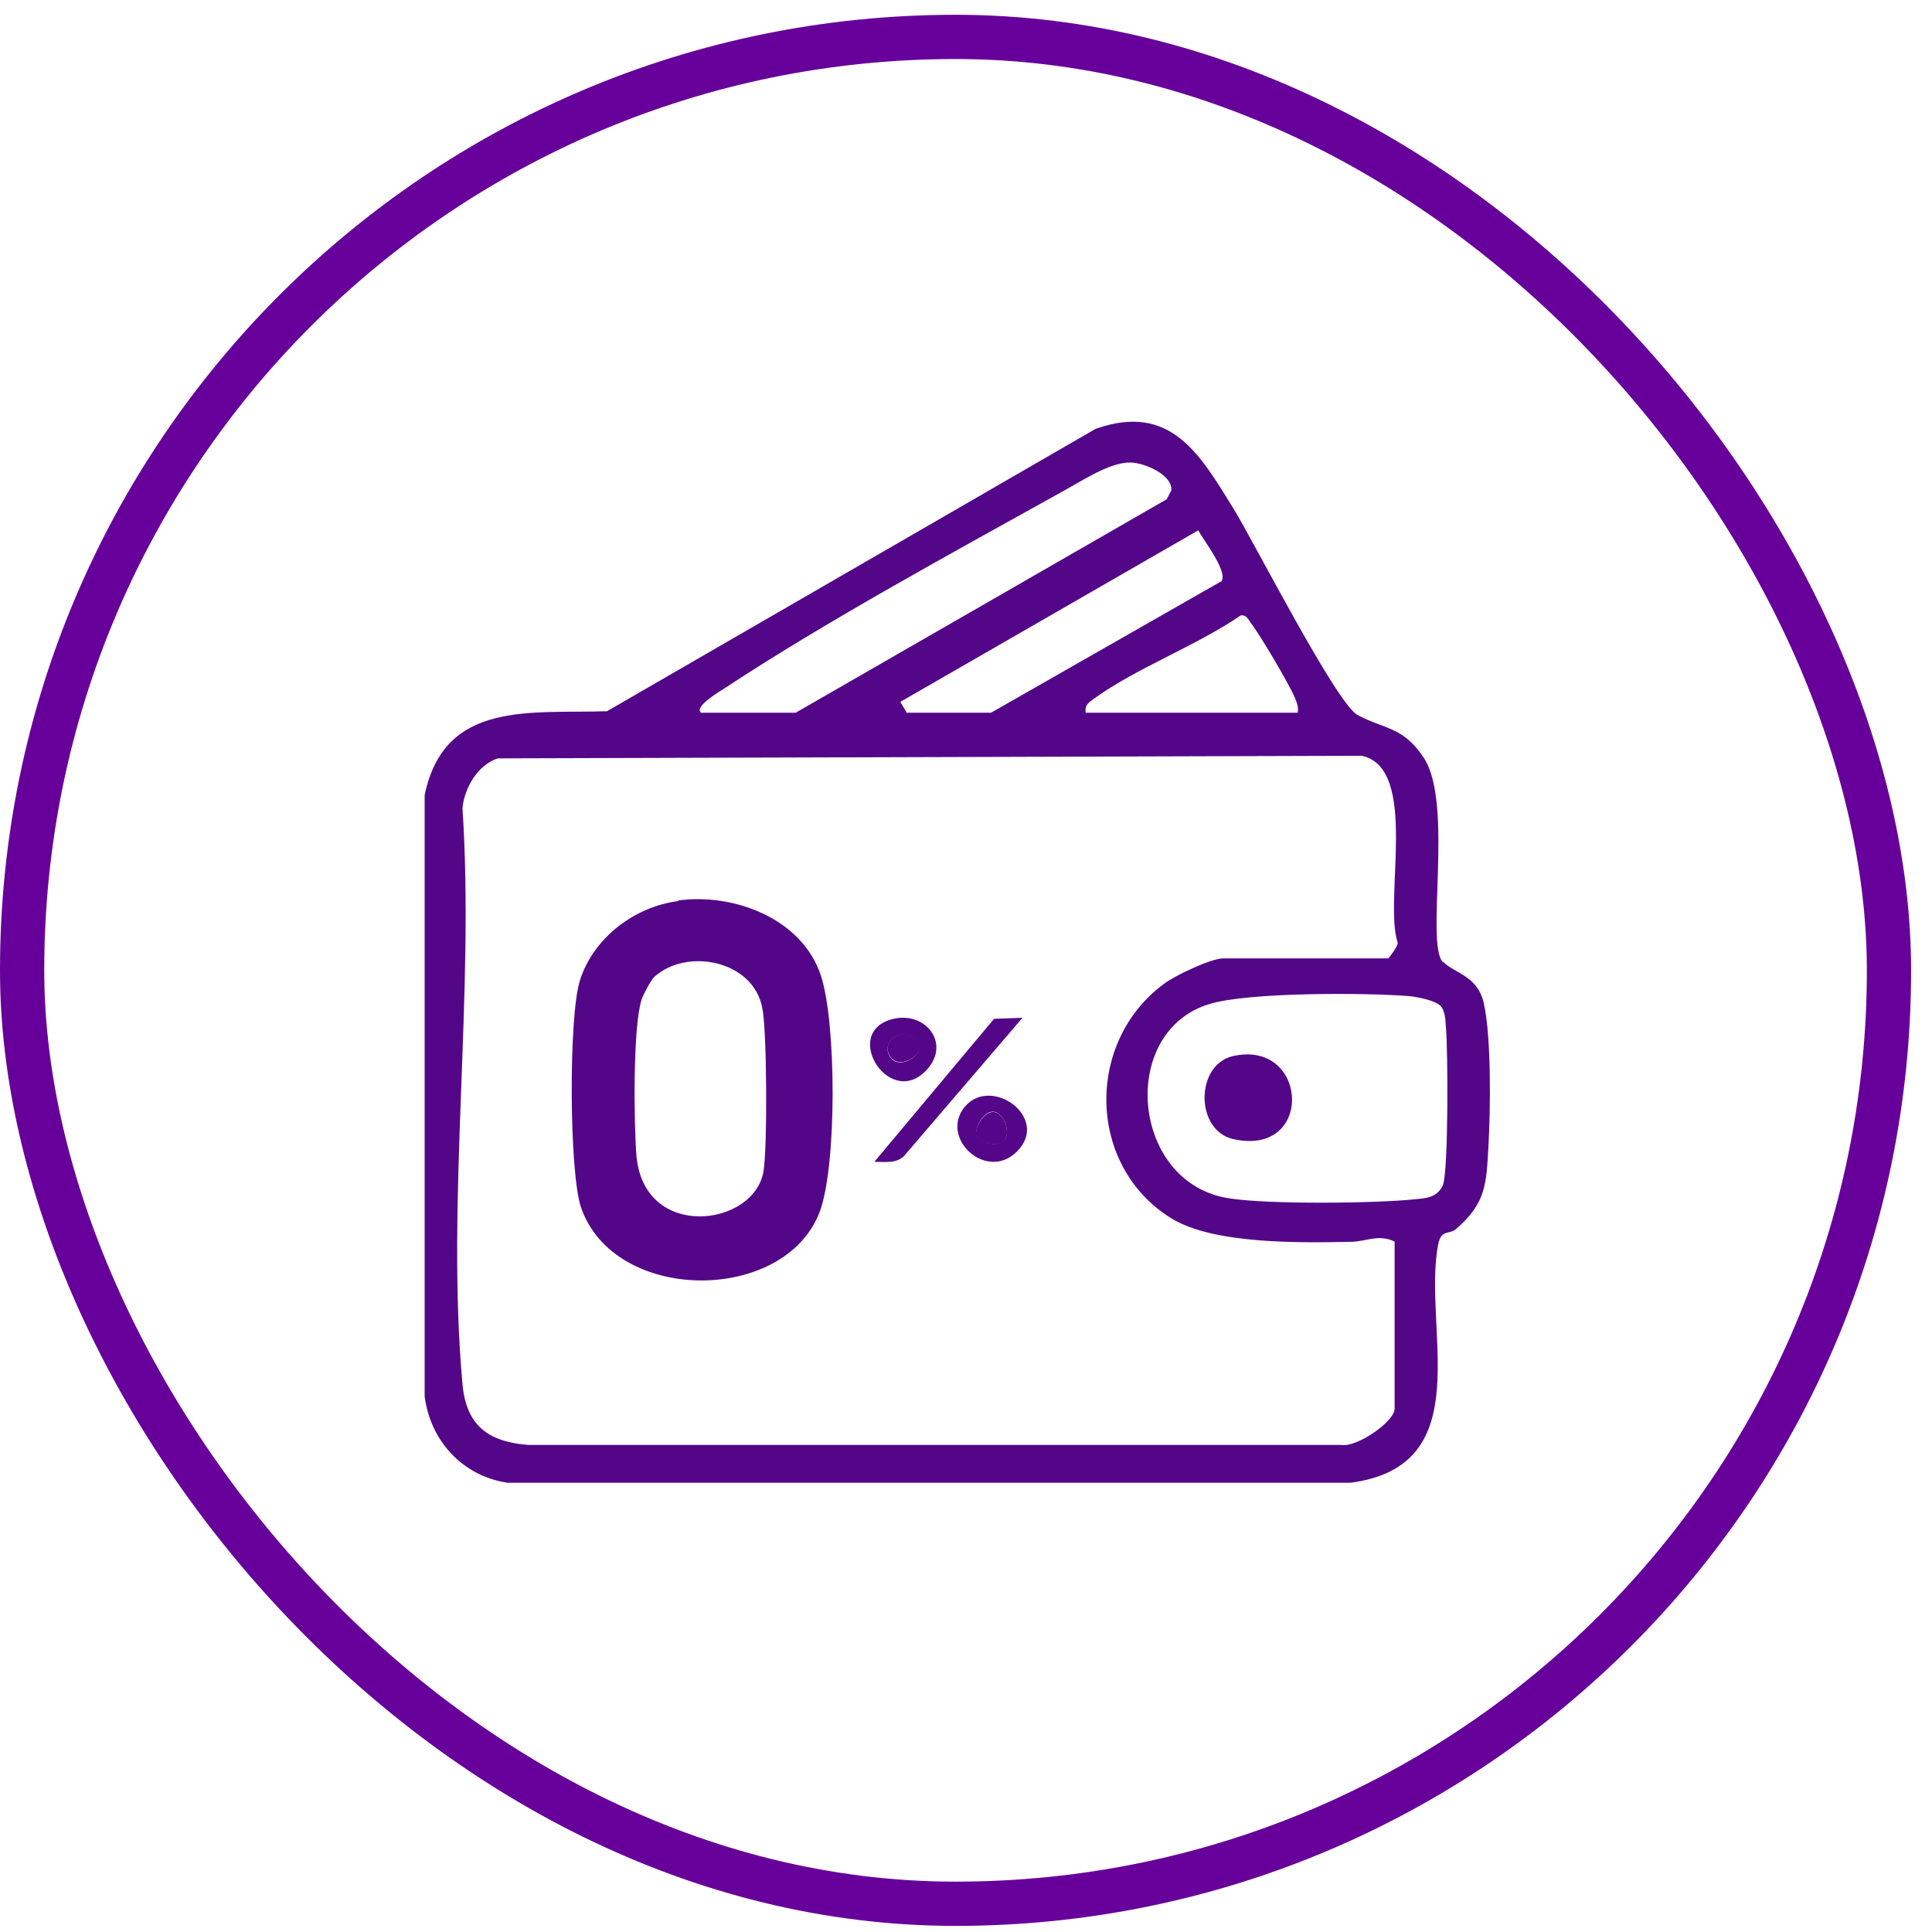 <svg xmlns="http://www.w3.org/2000/svg" width="49" height="49" viewBox="0 0 49 49" fill="none"><rect x="0.561" y="0.936" width="47.348" height="47.348" rx="23.674" stroke="#67009A" stroke-width="1.122"></rect><g clip-path="url(#clip0_1752_16862)"><path d="M36.593 24.386C36.882 24.688 37.474 24.74 37.631 25.437C37.828 26.304 37.802 28.157 37.75 29.077C37.697 30.05 37.684 30.509 36.935 31.167C36.751 31.324 36.554 31.167 36.475 31.561C36.068 33.69 37.539 37.172 34.254 37.606H12.872C11.729 37.435 10.914 36.542 10.77 35.411V20.167C11.269 17.749 13.464 18.104 15.395 18.038L27.788 10.876C29.694 10.206 30.43 11.52 31.284 12.899C31.809 13.754 33.886 17.828 34.425 18.13C35.095 18.498 35.594 18.419 36.12 19.234C36.869 20.404 36.146 23.925 36.593 24.399V24.386ZM17.761 18.077H20.179L29.589 12.663L29.707 12.44C29.746 12.045 29.037 11.743 28.682 11.73C28.143 11.717 27.433 12.203 26.947 12.466C24.253 13.964 20.941 15.764 18.392 17.447C18.287 17.512 17.603 17.92 17.774 18.064L17.761 18.077ZM22.978 18.077H25.134L30.982 14.739C31.139 14.49 30.535 13.714 30.39 13.451L22.834 17.801L22.991 18.064L22.978 18.077ZM32.913 18.077C32.94 17.92 32.887 17.815 32.835 17.683C32.69 17.341 31.954 16.093 31.718 15.791C31.652 15.699 31.612 15.594 31.468 15.607C30.364 16.369 28.813 16.947 27.762 17.709C27.631 17.801 27.499 17.88 27.538 18.077H32.913ZM35.384 31.495C34.964 31.285 34.648 31.495 34.254 31.495C32.979 31.521 30.758 31.561 29.694 30.891C27.565 29.563 27.525 26.422 29.523 24.951C29.799 24.74 30.719 24.307 31.021 24.307H35.213C35.213 24.307 35.45 24.017 35.45 23.912C35.082 22.822 36.002 19.497 34.543 19.168L12.623 19.234C12.11 19.405 11.781 19.983 11.729 20.495C12.044 25.2 11.308 30.444 11.729 35.096C11.821 36.147 12.373 36.568 13.398 36.647H34.031C34.412 36.712 35.371 36.055 35.371 35.727V31.482L35.384 31.495ZM36.541 25.516C36.396 25.371 35.975 25.292 35.765 25.266C34.675 25.174 31.665 25.161 30.679 25.463C28.353 26.16 28.682 30.01 31.166 30.391C32.138 30.549 34.845 30.523 35.87 30.418C36.16 30.391 36.449 30.378 36.593 30.063C36.738 29.734 36.725 26.62 36.672 26.055C36.659 25.884 36.659 25.634 36.528 25.503L36.541 25.516Z" fill="#540688"></path><path d="M17.193 22.839C18.612 22.642 20.347 23.299 20.82 24.744C21.214 25.94 21.227 29.541 20.794 30.724C19.913 33.076 15.576 33.076 14.735 30.619C14.433 29.725 14.42 25.756 14.709 24.863C15.051 23.785 16.089 22.997 17.206 22.852L17.193 22.839ZM16.601 24.771C16.509 24.85 16.312 25.231 16.273 25.349C16.049 26.032 16.076 28.49 16.141 29.305C16.325 31.473 19.111 31.118 19.361 29.725C19.466 29.16 19.453 26.137 19.335 25.572C19.111 24.35 17.416 24.035 16.601 24.771Z" fill="#540688"></path><path d="M25.934 25.812L22.938 29.308C22.741 29.518 22.439 29.466 22.176 29.466L25.212 25.839L25.948 25.812H25.934Z" fill="#540688"></path><path d="M25.791 29.207C25.015 29.982 23.806 28.852 24.476 28.063C25.147 27.275 26.645 28.352 25.791 29.207ZM25.488 28.904C25.686 28.602 25.265 27.8 24.858 28.431C24.503 28.97 25.331 29.154 25.488 28.904Z" fill="#540688"></path><path d="M22.673 25.837C23.461 25.666 24.066 26.415 23.567 27.059C22.62 28.255 21.267 26.153 22.673 25.837ZM22.62 26.862C22.923 27.165 23.672 26.56 23.133 26.297C22.699 26.087 22.318 26.534 22.62 26.862Z" fill="#540688"></path><path d="M31.27 26.785C33.189 26.351 33.347 29.361 31.27 28.888C30.311 28.664 30.311 27.009 31.27 26.785Z" fill="#540688"></path><path d="M25.489 28.912C25.331 29.162 24.49 28.978 24.858 28.439C25.278 27.808 25.686 28.61 25.489 28.912Z" fill="#540688"></path><path d="M22.626 26.854C22.31 26.525 22.704 26.078 23.138 26.289C23.69 26.551 22.928 27.156 22.626 26.854Z" fill="#540688"></path></g><defs><clipPath id="clip0_1752_16862"><rect width="27.033" height="26.927" fill="white" transform="translate(10.77 10.695)"></rect></clipPath></defs></svg>